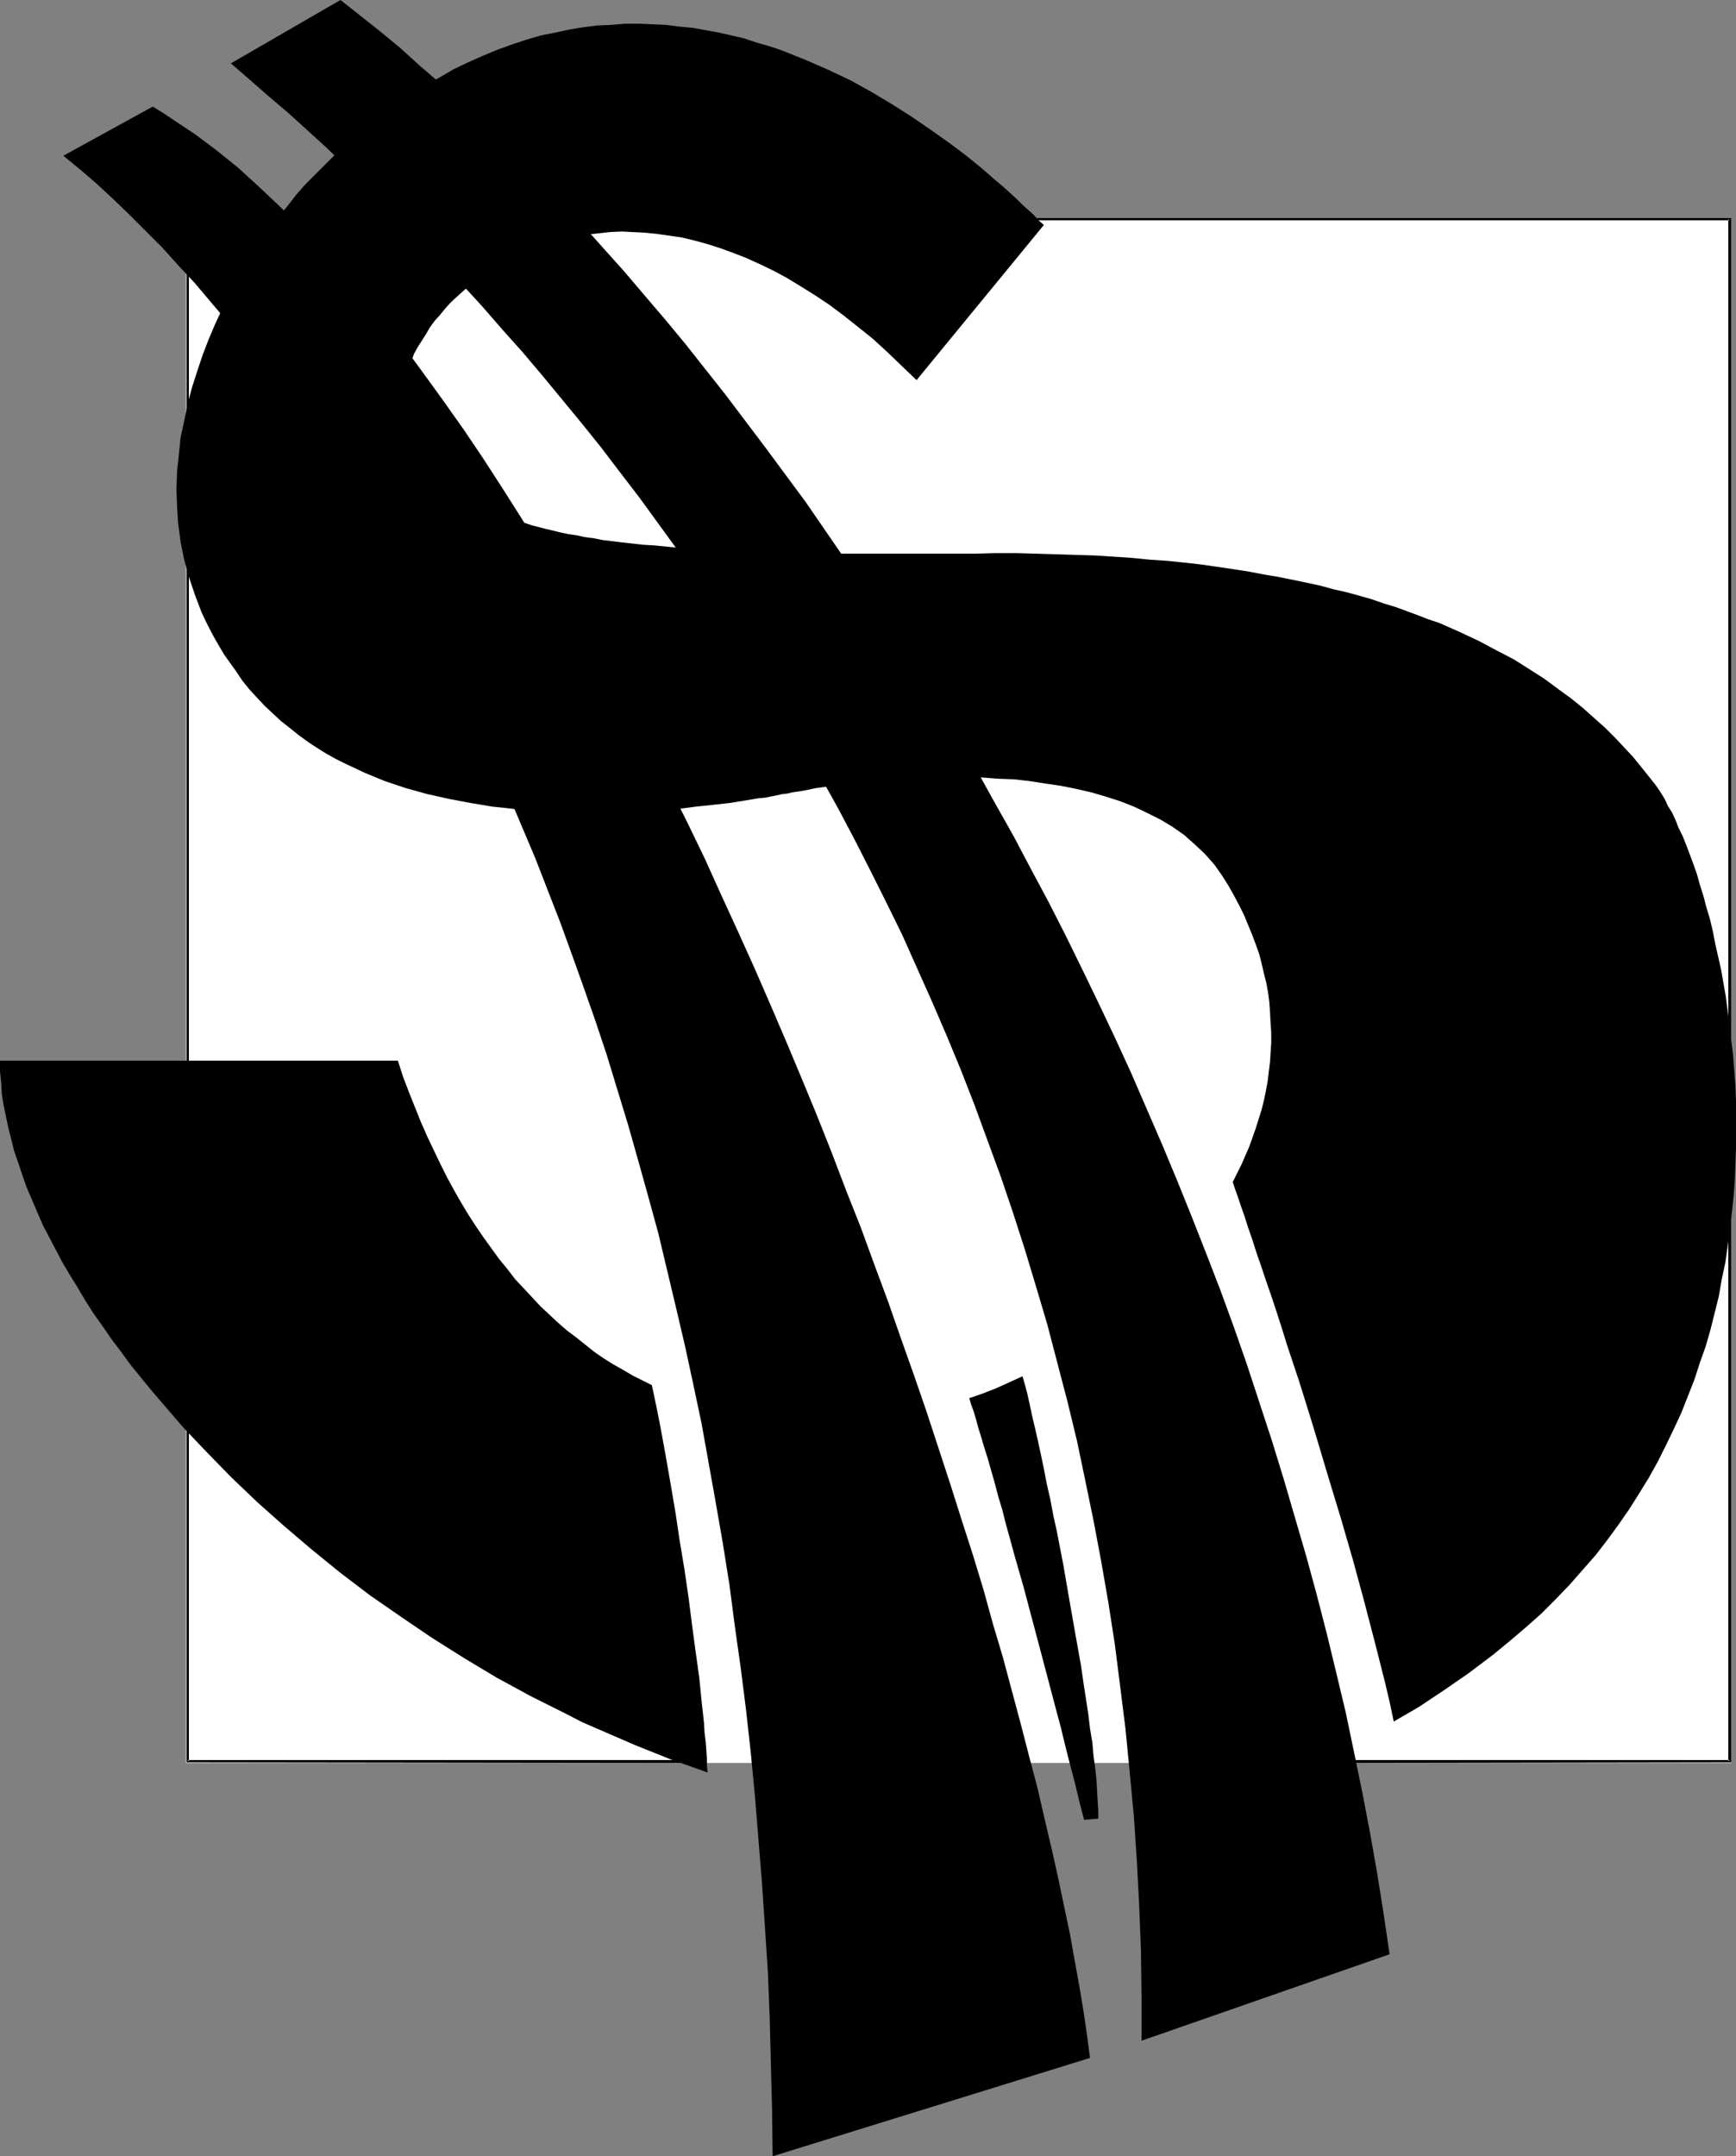 <?xml version="1.0" encoding="UTF-8" standalone="no"?>
<svg
   version="1.0"
   width="125.365mm"
   height="155.668mm"
   id="svg8"
   sodipodi:docname="Dollar Symbol 20.wmf"
   xmlns:inkscape="http://www.inkscape.org/namespaces/inkscape"
   xmlns:sodipodi="http://sodipodi.sourceforge.net/DTD/sodipodi-0.dtd"
   xmlns="http://www.w3.org/2000/svg"
   xmlns:svg="http://www.w3.org/2000/svg">
  <rect width="100%" height="100%" fill="#808080" stroke="none"/>
  <sodipodi:namedview
     id="namedview8"
     pagecolor="#ffffff"
     bordercolor="#000000"
     borderopacity="0.25"
     inkscape:showpageshadow="2"
     inkscape:pageopacity="0.0"
     inkscape:pagecheckerboard="0"
     inkscape:deskcolor="#d1d1d1"
     inkscape:document-units="mm" />
  <defs
     id="defs1">
    <pattern
       id="WMFhbasepattern"
       patternUnits="userSpaceOnUse"
       width="6"
       height="6"
       x="0"
       y="0" />
  </defs>
  <path
     style="fill:#ffffff;fill-opacity:1;fill-rule:evenodd;stroke:none"
     d="M 472.526,481.057 V 59.466 H 50.743 V 481.057 Z"
     id="path1" />
  <path
     style="fill:#ffffff;fill-opacity:1;fill-rule:evenodd;stroke:none"
     d="M 187.621,480.572 H 51.228 V 59.789 H 472.041 V 480.572 Z"
     id="path2" />
  <path
     style="fill:#000000;fill-opacity:1;fill-rule:evenodd;stroke:none"
     d="M 187.621,480.249 H 51.228 l 0.323,0.323 V 59.789 L 51.228,60.112 h 420.813 l -0.323,-0.323 V 480.572 l 0.323,-0.323 H 362.313 v 0.808 l 110.213,-0.162 V 59.466 H 50.905 V 480.895 l 136.716,0.162 z"
     id="path3" />
  <path
     style="fill:#000000;fill-opacity:1;fill-rule:evenodd;stroke:none"
     d="m 177.924,377.962 -2.586,-1.293 -2.586,-1.293 -2.747,-1.616 -2.586,-1.454 -2.586,-1.616 -2.586,-1.778 -2.424,-1.939 -2.424,-1.939 -2.586,-1.939 -2.424,-2.101 -2.424,-2.262 -2.424,-2.262 -2.262,-2.424 -2.262,-2.424 -2.424,-2.585 -2.101,-2.747 -2.262,-2.747 -2.101,-2.909 -2.101,-2.909 -2.101,-3.07 -2.101,-3.232 -1.939,-3.232 -1.939,-3.393 -1.939,-3.555 -1.778,-3.555 -1.778,-3.717 -1.778,-3.717 -1.778,-4.04 -1.616,-4.04 -1.616,-4.04 -1.616,-4.201 -1.454,-4.525 H 0 v 2.909 l 0.323,3.07 0.162,3.07 0.485,3.07 0.646,3.07 0.646,3.07 0.808,3.232 0.808,3.232 1.131,3.232 1.131,3.393 1.131,3.232 1.454,3.393 1.454,3.393 1.454,3.393 1.778,3.393 1.778,3.393 1.778,3.393 2.101,3.555 2.101,3.393 2.101,3.555 2.262,3.555 2.424,3.393 2.424,3.555 2.586,3.393 2.586,3.555 2.747,3.393 2.909,3.555 2.909,3.393 5.979,6.948 6.464,6.787 6.626,6.787 7.111,6.787 7.272,6.464 7.595,6.464 7.757,6.302 8.08,6.14 8.403,5.817 8.565,5.817 8.727,5.494 8.888,5.333 9.211,5.009 9.373,4.686 4.686,2.424 4.848,2.101 4.848,2.101 4.848,2.101 4.848,1.939 4.848,1.939 5.01,1.778 5.01,1.778 -0.162,-1.778 v -1.939 l -0.162,-2.262 -0.162,-2.262 -0.323,-2.585 -0.162,-2.747 -0.323,-2.909 -0.323,-2.909 -0.323,-3.232 -0.323,-3.232 -0.485,-3.555 -0.485,-3.393 -0.97,-7.272 -0.97,-7.595 -1.131,-7.756 -1.293,-7.756 -1.131,-7.595 -1.293,-7.595 -1.293,-7.433 -0.646,-3.555 -0.646,-3.555 -0.646,-3.393 -0.646,-3.232 -0.646,-3.07 z"
     id="path4" />
  <path
     style="fill:#000000;fill-opacity:1;fill-rule:evenodd;stroke:none"
     d="m 295.894,496.57 3.878,-0.323 v -2.101 l -0.162,-2.424 -0.162,-2.747 -0.162,-3.07 -0.323,-3.232 -0.485,-3.393 -0.323,-3.717 -0.646,-3.878 -0.485,-4.04 -0.646,-4.201 -0.646,-4.201 -0.646,-4.525 -1.616,-9.049 -1.616,-9.211 -1.616,-9.372 -1.778,-9.211 -0.97,-4.363 -0.808,-4.363 -0.97,-4.201 -0.808,-4.201 -0.808,-3.878 -0.808,-3.717 -0.808,-3.555 -0.808,-3.393 -0.646,-3.07 -0.646,-2.909 -0.646,-2.424 -0.646,-2.262 -3.555,1.616 -3.555,1.616 -3.717,1.454 -3.717,1.293 0.485,1.616 0.646,1.778 0.646,2.101 0.646,2.424 0.808,2.585 0.808,2.747 0.97,3.07 0.97,3.393 0.97,3.393 0.97,3.717 1.131,3.717 0.97,3.878 1.131,4.04 1.131,4.201 2.424,8.403 4.686,17.613 2.262,8.564 2.262,8.564 1.131,4.201 0.97,4.04 0.97,3.878 0.97,3.717 0.97,3.717 0.808,3.393 0.808,3.232 z"
     id="path5" />
  <path
     style="fill:#000000;fill-opacity:1;fill-rule:evenodd;stroke:none"
     d="m 380.412,469.745 6.949,-4.04 6.787,-4.525 6.787,-4.686 6.626,-5.009 4.525,-3.717 4.363,-3.717 4.202,-3.717 3.878,-3.878 3.878,-4.04 3.555,-4.04 3.555,-4.04 3.232,-4.201 3.07,-4.201 2.909,-4.201 2.747,-4.363 2.586,-4.201 2.424,-4.363 2.262,-4.525 2.101,-4.363 2.101,-4.525 1.778,-4.525 1.778,-4.525 1.454,-4.525 1.616,-4.525 1.293,-4.525 1.131,-4.525 1.131,-4.525 0.808,-4.686 0.97,-4.525 0.646,-4.525 0.646,-4.525 0.485,-4.525 0.485,-4.525 0.323,-4.363 0.162,-4.363 0.162,-4.363 v -4.363 -4.363 -4.201 l -0.162,-4.201 -0.323,-4.201 -0.323,-4.201 -0.485,-3.878 -0.485,-4.04 -0.485,-3.878 -0.485,-3.878 -0.646,-3.717 -0.646,-3.717 -0.808,-3.555 -0.808,-3.555 -0.646,-3.393 -0.808,-3.393 -0.97,-3.232 -0.808,-3.07 -0.97,-3.07 -0.808,-2.909 -0.97,-2.747 -0.97,-2.585 -0.97,-2.585 -0.97,-2.424 -1.131,-2.262 -0.808,-2.101 -0.97,-2.101 -1.131,-1.778 -0.808,-1.778 -0.97,-1.616 -0.97,-1.454 -0.808,-1.131 -1.939,-2.424 -1.939,-2.424 -2.101,-2.585 -2.424,-2.585 -2.424,-2.585 -2.747,-2.747 -2.909,-2.585 -3.07,-2.747 -3.394,-2.747 -3.555,-2.585 -3.717,-2.747 -4.04,-2.585 -4.363,-2.747 -4.686,-2.424 -4.848,-2.585 -5.171,-2.424 -5.494,-2.424 -2.909,-0.97 -2.909,-1.131 -3.07,-1.131 -3.07,-1.131 -3.232,-0.97 -3.232,-1.131 -3.394,-0.97 -3.555,-0.97 -3.555,-0.808 -3.555,-0.97 -3.717,-0.808 -3.878,-0.808 -4.04,-0.808 -3.878,-0.646 -4.202,-0.808 -4.202,-0.646 -4.363,-0.646 -4.525,-0.646 -4.363,-0.485 -4.686,-0.485 -4.848,-0.323 -4.848,-0.485 -4.848,-0.323 -5.171,-0.323 -5.171,-0.162 -5.333,-0.162 -5.333,-0.162 -5.656,-0.162 h -5.656 l -5.656,0.162 h -5.818 -5.494 -20.847 -4.848 -4.686 l -4.525,-0.162 h -4.363 l -4.202,-0.162 -4.202,-0.162 -3.878,-0.162 -3.878,-0.162 -3.717,-0.162 -3.717,-0.162 -3.394,-0.323 -3.394,-0.162 -3.232,-0.323 -3.232,-0.323 -2.909,-0.162 -2.909,-0.323 -2.909,-0.323 -2.586,-0.323 -2.747,-0.323 -2.424,-0.485 -2.424,-0.323 -2.262,-0.485 -2.262,-0.323 -2.262,-0.485 -1.939,-0.485 -2.101,-0.485 -3.717,-0.97 -3.394,-1.131 -3.07,-1.131 -2.909,-1.131 -2.586,-1.293 -2.586,-1.293 -2.101,-1.293 -2.101,-1.454 -1.939,-1.454 -1.778,-1.616 -1.778,-1.616 -1.616,-1.616 -2.909,-3.555 -3.07,-3.717 -0.808,-1.131 -0.808,-1.454 -0.646,-1.454 -0.485,-1.454 -0.323,-1.454 -0.323,-1.616 v -1.616 -1.616 -1.778 l 0.323,-1.778 0.323,-1.778 0.485,-1.778 0.485,-1.778 0.808,-1.778 0.646,-1.939 0.97,-1.778 1.131,-1.778 1.131,-1.778 1.131,-1.939 1.293,-1.778 1.454,-1.616 1.454,-1.778 1.616,-1.778 1.778,-1.616 1.778,-1.616 1.939,-1.616 1.939,-1.454 2.101,-1.454 2.101,-1.454 2.262,-1.293 2.262,-1.293 2.424,-1.131 2.424,-1.131 2.586,-0.97 2.586,-0.808 2.747,-0.808 2.747,-0.808 2.747,-0.485 2.909,-0.485 3.07,-0.323 2.909,-0.323 3.232,-0.162 3.07,0.162 3.232,0.162 3.232,0.323 3.394,0.485 3.394,0.485 3.394,0.808 3.555,0.97 3.555,1.131 3.555,1.293 3.717,1.454 3.555,1.616 3.717,1.778 3.878,2.101 3.717,2.262 3.878,2.424 3.878,2.585 3.878,2.909 3.878,3.07 4.04,3.232 3.878,3.555 4.04,3.878 4.04,3.878 34.745,-42.337 -1.454,-1.293 -1.293,-1.454 -1.454,-1.293 -1.616,-1.454 -1.616,-1.616 -1.778,-1.616 -1.778,-1.616 -1.939,-1.616 -3.878,-3.393 -4.363,-3.555 -4.525,-3.393 -5.01,-3.555 -5.171,-3.555 -5.333,-3.393 -5.656,-3.393 -5.818,-3.232 -6.141,-2.909 -6.303,-2.747 -3.232,-1.293 -3.232,-1.293 -3.394,-1.131 -3.394,-0.97 -3.394,-1.131 L 199.741,9.695 196.185,8.888 192.63,8.241 189.075,7.595 185.52,7.272 181.803,6.787 178.086,6.625 174.369,6.464 h -3.717 l -3.717,0.323 -3.878,0.162 -3.878,0.485 -3.878,0.646 -3.717,0.808 -4.04,0.808 -3.878,1.131 -3.878,1.293 -4.04,1.454 -3.878,1.616 -4.04,1.778 -4.04,1.939 -3.878,2.262 -4.04,2.262 -4.04,2.585 -4.202,2.909 -3.878,2.909 -4.04,3.232 -4.202,3.555 -4.04,3.555 -4.04,4.04 -4.04,4.04 -2.424,2.747 -2.262,2.909 -2.424,3.07 -2.424,3.232 -2.262,3.393 -2.424,3.555 -2.262,3.717 -2.101,3.717 -2.101,3.878 -2.101,3.878 -1.939,4.201 -1.778,4.201 -1.616,4.201 -1.454,4.363 -1.454,4.525 -1.131,4.363 -0.97,4.686 -0.97,4.525 -0.485,4.686 -0.485,4.686 -0.162,4.848 0.162,4.686 0.323,4.686 0.646,4.848 0.97,4.848 1.293,4.686 1.616,4.848 1.778,4.686 1.131,2.424 1.131,2.262 1.293,2.424 1.293,2.262 1.454,2.424 1.616,2.262 1.616,2.262 1.616,2.424 1.939,2.424 2.101,2.262 2.101,2.262 2.262,2.101 2.262,2.101 2.262,1.778 2.424,1.939 2.424,1.778 2.424,1.616 2.586,1.616 2.586,1.454 2.586,1.293 2.747,1.293 2.747,1.293 2.747,1.131 2.747,1.131 5.818,1.939 5.818,1.616 5.818,1.293 5.979,1.131 5.818,0.97 5.979,0.646 5.979,0.646 5.818,0.162 5.818,0.323 h 5.818 l 5.494,-0.162 5.494,-0.323 5.333,-0.323 5.171,-0.323 4.848,-0.646 4.686,-0.485 4.363,-0.485 4.04,-0.646 3.878,-0.646 1.778,-0.162 1.616,-0.323 1.616,-0.323 1.454,-0.323 1.454,-0.162 1.293,-0.323 1.131,-0.162 1.131,-0.162 0.97,-0.162 0.808,-0.162 2.262,-0.485 2.424,-0.323 2.586,-0.485 3.07,-0.323 3.07,-0.323 3.232,-0.485 3.555,-0.162 3.555,-0.323 3.878,-0.323 3.878,-0.162 4.04,-0.162 h 4.04 4.202 l 4.202,0.162 4.202,0.323 4.363,0.162 4.202,0.485 4.202,0.646 4.363,0.646 4.04,0.808 4.202,0.97 3.878,1.131 4.04,1.293 3.717,1.454 3.717,1.778 3.555,1.778 3.232,1.939 3.232,2.262 2.909,2.585 2.747,2.585 2.586,2.909 1.131,1.616 1.131,1.616 1.616,2.585 1.454,2.585 1.454,2.747 1.293,2.585 1.131,2.747 1.131,2.747 0.97,2.585 0.97,2.747 0.646,2.585 0.646,2.747 0.646,2.585 0.485,2.747 0.323,2.585 0.162,2.747 0.162,2.747 0.162,2.585 v 2.747 l -0.162,2.585 -0.162,2.585 -0.323,2.585 -0.323,2.747 -0.485,2.585 -0.485,2.424 -0.646,2.585 -1.616,5.171 -1.778,5.009 -2.101,4.848 -2.424,4.848 0.323,0.97 0.323,0.97 0.808,2.262 0.808,2.424 0.97,2.747 0.97,3.07 1.131,3.232 1.131,3.555 1.293,3.717 1.293,3.878 1.454,4.201 1.454,4.363 1.454,4.525 1.454,4.686 1.616,4.848 1.616,4.848 1.616,5.171 1.616,5.171 1.616,5.333 3.232,10.827 3.394,11.15 3.232,11.15 3.07,11.311 2.909,11.15 2.747,10.827 1.293,5.494 z"
     id="path6" />
  <path
     style="fill:#000000;fill-opacity:1;fill-rule:evenodd;stroke:none"
     d="m 92.921,0 5.333,4.201 5.494,4.363 5.494,4.525 5.333,4.848 5.656,4.848 5.494,5.009 5.494,5.333 5.656,5.333 5.494,5.494 5.656,5.656 5.494,5.979 5.656,5.979 5.494,6.14 5.656,6.302 5.494,6.464 5.656,6.625 5.494,6.625 5.494,6.948 5.494,6.948 5.494,7.272 5.494,7.272 5.494,7.433 5.494,7.433 5.333,7.756 5.333,7.756 5.333,7.918 5.171,8.08 5.333,8.241 5.171,8.241 5.01,8.403 5.171,8.564 5.01,8.564 4.848,8.726 5.01,8.888 4.686,8.888 4.848,9.049 4.686,9.211 4.525,9.211 4.525,9.372 4.525,9.534 4.363,9.534 4.202,9.695 4.202,9.695 4.04,9.695 4.04,10.019 3.878,9.857 3.878,10.019 3.717,10.18 3.555,10.18 3.394,10.342 3.394,10.342 3.232,10.503 3.07,10.503 3.07,10.503 2.909,10.665 2.747,10.665 2.586,10.665 2.586,10.827 2.262,10.827 2.262,10.988 2.101,10.988 1.939,10.988 1.778,11.15 1.616,10.988 -67.711,23.592 v -12.443 l -0.162,-12.443 -0.485,-12.281 -0.646,-12.281 -0.808,-11.958 -1.131,-11.958 -1.131,-11.635 -1.454,-11.635 -1.454,-11.473 -1.778,-11.473 -1.939,-11.15 -2.101,-11.15 -2.262,-10.988 -2.262,-10.827 -2.586,-10.665 -2.747,-10.503 -2.747,-10.503 -3.07,-10.342 -3.07,-10.18 -3.232,-10.019 -3.394,-10.019 -3.555,-9.695 -3.555,-9.695 -3.717,-9.534 -3.878,-9.372 -4.04,-9.372 -4.04,-9.049 -4.04,-9.049 -4.363,-8.888 -4.363,-8.726 -4.363,-8.564 -4.525,-8.564 -4.686,-8.403 -4.686,-8.241 -4.686,-8.08 -4.848,-7.918 -4.848,-7.918 -5.01,-7.595 -5.01,-7.595 -5.171,-7.595 -5.01,-7.272 -5.171,-7.11 -5.171,-7.11 -5.333,-6.948 -5.171,-6.787 -5.333,-6.625 -5.333,-6.464 -5.333,-6.464 -5.333,-6.302 -5.494,-6.14 -5.333,-6.14 -5.333,-5.817 -5.333,-5.817 -5.333,-5.494 -5.494,-5.656 -5.333,-5.333 -5.333,-5.171 -5.333,-5.171 -5.171,-5.009 -5.333,-4.848 -5.171,-4.686 -5.333,-4.525 -5.171,-4.525 -5.01,-4.363 z"
     id="path7" />
  <path
     style="fill:#000000;fill-opacity:1;fill-rule:evenodd;stroke:none"
     d="m 41.693,29.086 -24.402,13.412 4.525,3.717 4.525,3.878 4.525,4.201 4.363,4.201 4.525,4.525 4.525,4.525 4.363,4.848 4.525,4.848 4.363,5.171 4.525,5.333 4.363,5.333 4.202,5.656 4.363,5.656 4.363,5.979 4.202,5.979 4.363,6.302 4.202,6.302 4.04,6.625 4.202,6.625 4.04,6.948 4.04,6.948 4.04,7.11 3.878,7.272 4.04,7.433 3.717,7.595 3.878,7.756 3.717,7.918 3.717,8.08 3.555,8.08 3.555,8.403 3.555,8.403 3.394,8.726 3.394,8.726 3.232,8.888 3.232,9.049 3.232,9.211 3.07,9.211 2.909,9.534 2.909,9.534 2.747,9.695 2.747,9.857 2.747,10.019 2.424,10.18 2.424,10.18 2.424,10.342 2.262,10.503 2.262,10.665 1.939,10.827 1.939,10.827 1.939,11.15 1.778,11.15 1.454,11.15 1.616,11.473 1.454,11.473 1.293,11.635 1.131,11.796 0.97,11.958 0.97,11.958 0.808,12.119 0.808,12.281 0.485,12.281 0.323,12.604 0.323,12.443 0.162,12.766 86.619,-26.824 -0.808,-6.14 -0.97,-6.625 -1.131,-6.787 -1.293,-7.11 -1.293,-7.272 -1.616,-7.595 -1.616,-7.756 -1.778,-7.918 -1.939,-8.241 -1.939,-8.403 -2.262,-8.564 -2.262,-8.726 -2.424,-9.049 -2.424,-9.049 -2.747,-9.211 -2.586,-9.372 -2.909,-9.534 -3.07,-9.534 -3.07,-9.695 -3.232,-9.857 -3.232,-9.857 -3.394,-9.857 -3.555,-10.019 -3.555,-10.18 -3.717,-10.019 -3.717,-10.18 -4.04,-10.18 -3.878,-10.18 -4.04,-10.18 -4.202,-10.18 -4.202,-10.019 -4.363,-10.18 -4.363,-10.019 -4.525,-10.019 -4.525,-9.857 -4.525,-10.019 -4.686,-9.695 -4.848,-9.695 -4.848,-9.695 -4.848,-9.372 -5.01,-9.372 -4.848,-9.211 -5.171,-9.049 -5.171,-9.049 -5.171,-8.726 -5.171,-8.564 -5.333,-8.403 -5.333,-8.241 -5.333,-7.918 -5.494,-7.756 -5.494,-7.595 -5.333,-7.272 -5.656,-7.11 -5.494,-6.787 -5.656,-6.464 -5.656,-6.302 -5.656,-5.979 -5.818,-5.656 -5.656,-5.333 -5.656,-5.171 -5.818,-4.686 -5.818,-4.363 -2.909,-1.939 -2.909,-1.939 -2.909,-1.939 z"
     id="path8" />
</svg>
